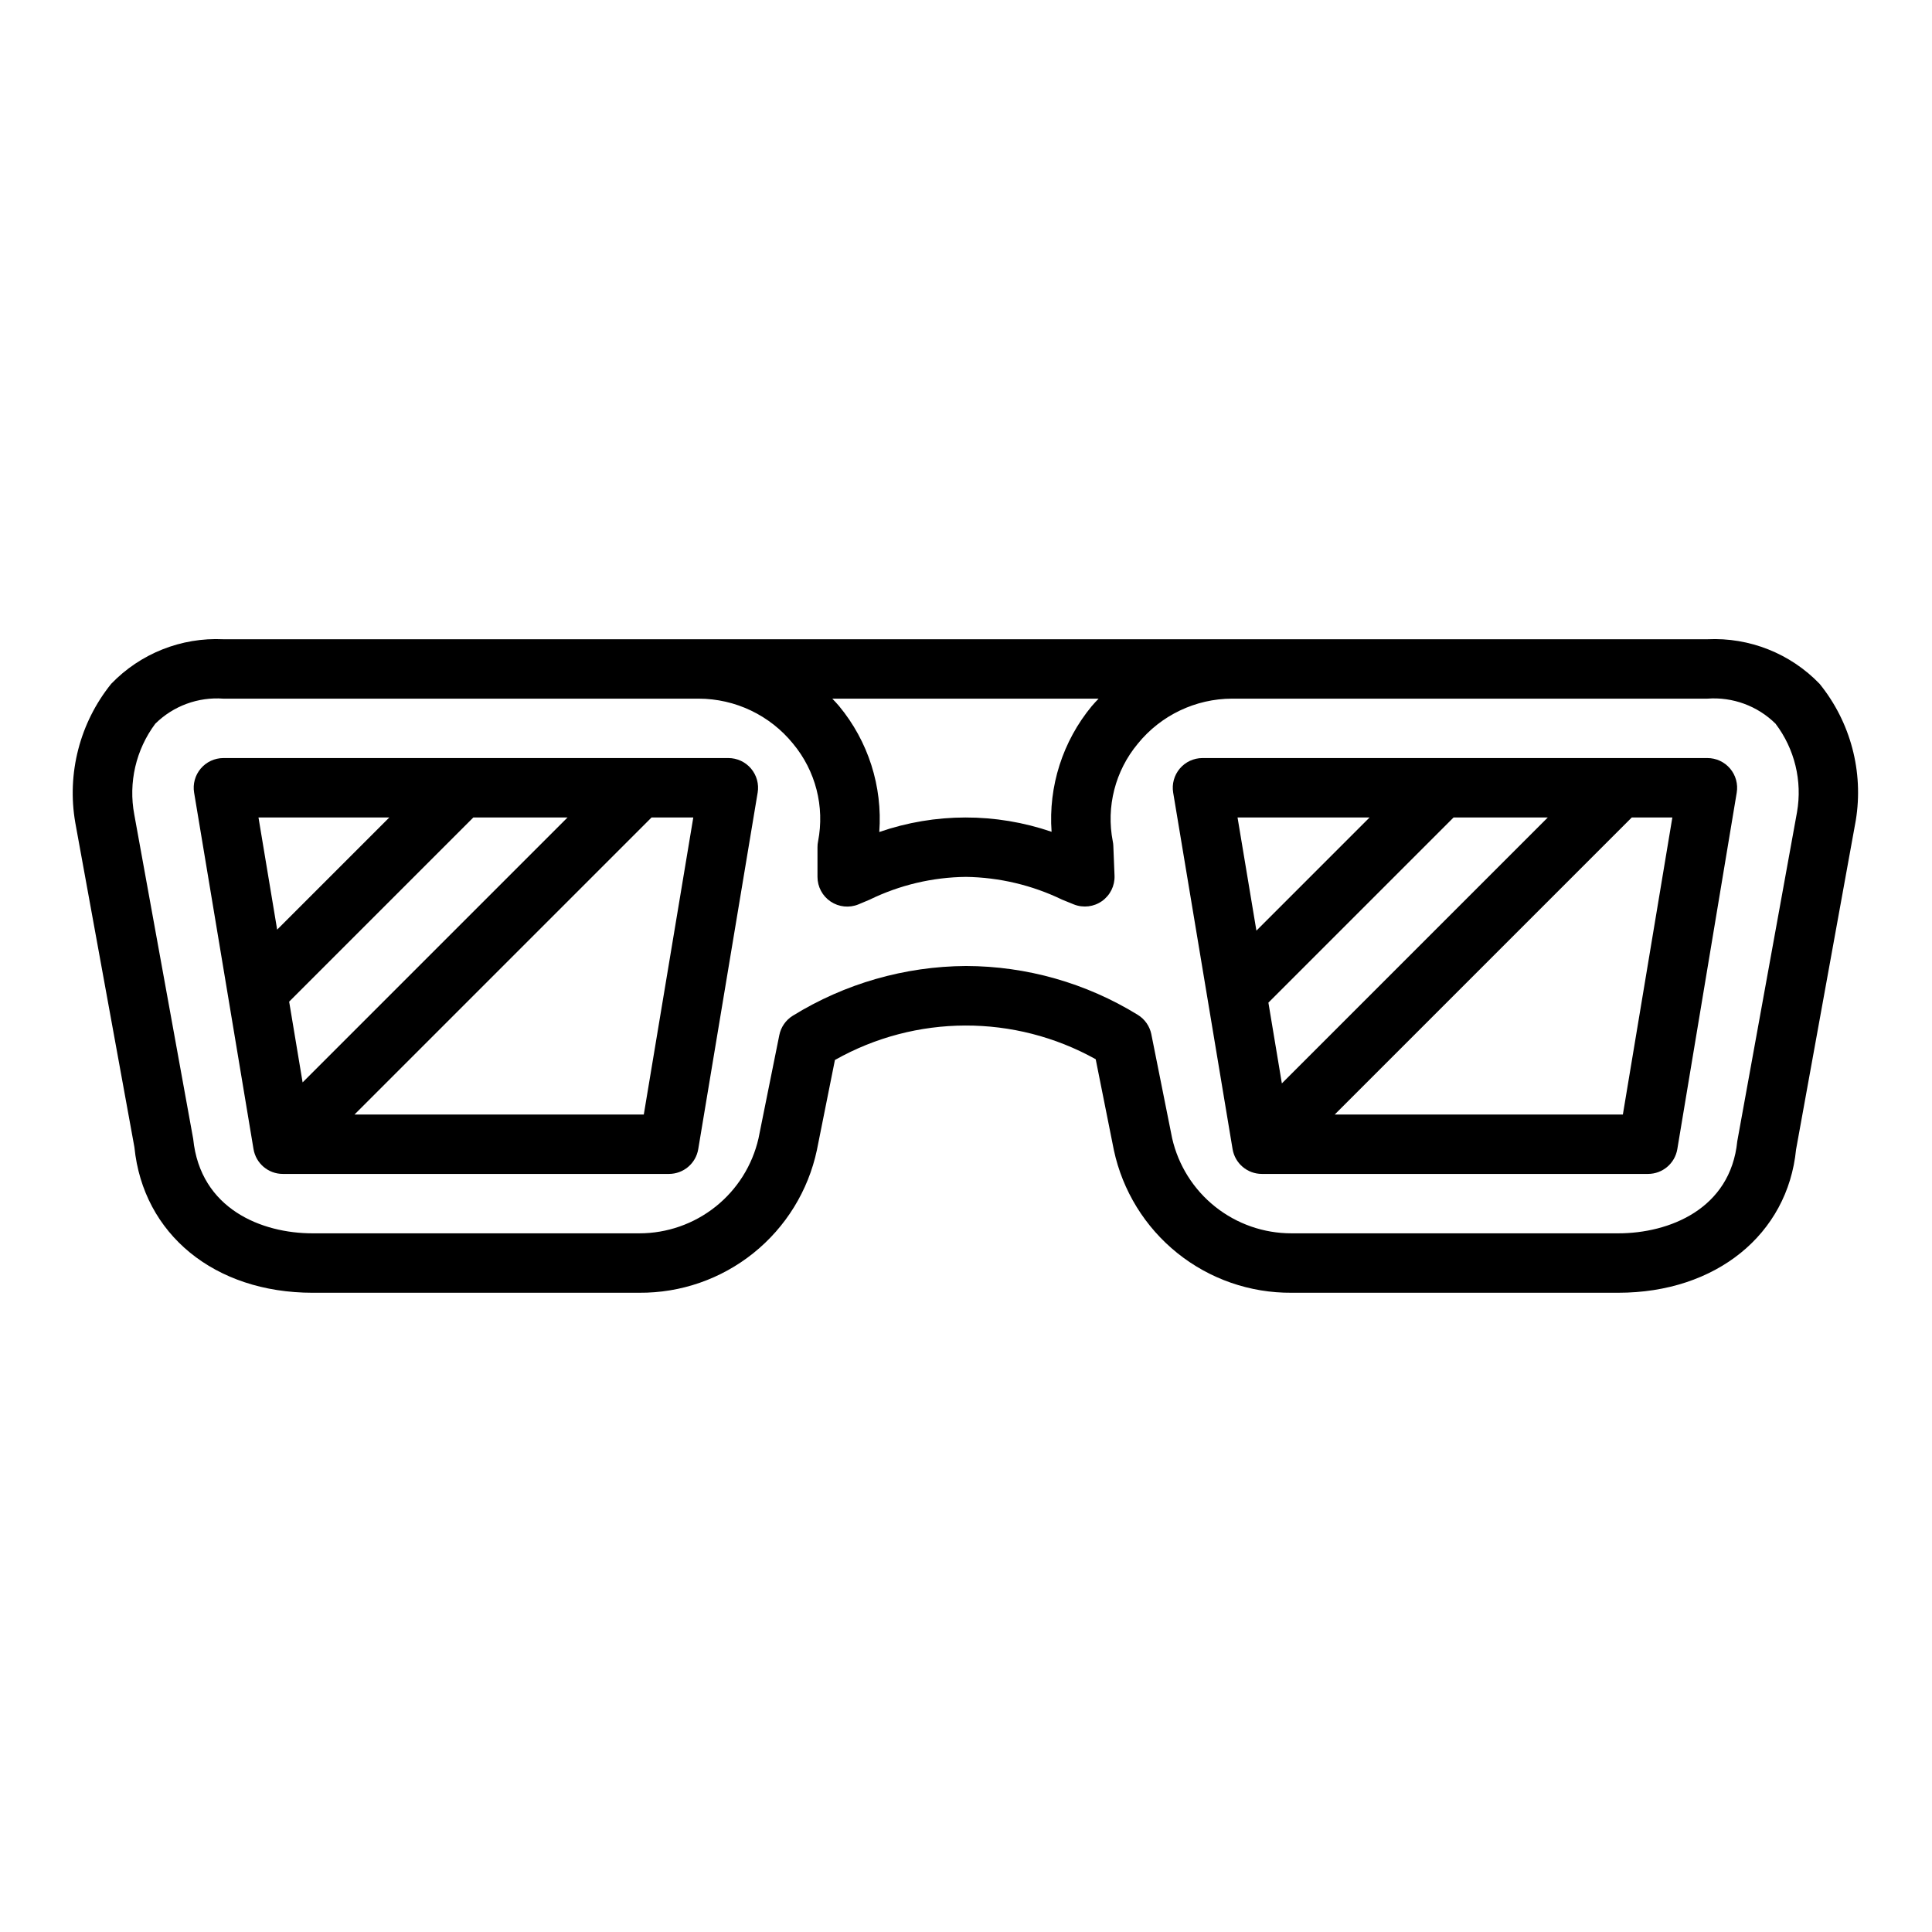 <?xml version="1.0" encoding="UTF-8"?>
<!-- Uploaded to: ICON Repo, www.iconrepo.com, Generator: ICON Repo Mixer Tools -->
<svg fill="#000000" width="800px" height="800px" version="1.1" viewBox="144 144 512 512" xmlns="http://www.w3.org/2000/svg">
 <g>
  <path d="m179.62 448.02c2.305 23.074 21.254 38.574 47.23 38.574l86.555-0.004c10.996 0.086 21.688-3.625 30.266-10.512 8.578-6.883 14.516-16.516 16.809-27.273l4.785-23.898c21.43-12.105 47.613-12.18 69.109-0.199l4.816 24.098c2.301 10.754 8.242 20.387 16.82 27.273 8.574 6.883 19.266 10.598 30.266 10.512h86.594c25.922 0 44.871-15.5 47.105-37.949l15.828-87.215c2.121-12.887-1.371-26.066-9.594-36.211-7.746-8.039-18.578-12.34-29.727-11.809h-393.29c-11.145-0.535-21.98 3.769-29.719 11.809-8.324 10.332-11.793 23.754-9.516 36.824zm255.52-118.87c-0.598 0.652-1.227 1.266-1.793 1.961h-0.004c-7.711 9.32-11.535 21.258-10.664 33.324-14.801-5.074-30.871-5.055-45.66 0.055 0.891-12.086-2.93-24.047-10.656-33.379-0.566-0.691-1.195-1.309-1.793-1.961zm-249.98 6.637c4.773-4.715 11.352-7.133 18.043-6.637h125.95c9.711 0.016 18.902 4.402 25.02 11.945 5.973 7.184 8.406 16.668 6.629 25.844-0.109 0.516-0.164 1.043-0.16 1.574v7.871c0 2.621 1.305 5.074 3.484 6.535 2.176 1.461 4.938 1.746 7.363 0.754l2.953-1.242c7.965-3.891 16.699-5.957 25.562-6.047 8.82 0.133 17.504 2.188 25.449 6.023l3.148 1.281c2.473 0.977 5.273 0.641 7.445-0.895 2.168-1.539 3.418-4.066 3.316-6.727l-0.316-7.871c-0.012-0.414-0.062-0.824-0.148-1.227-1.789-9.184 0.645-18.684 6.629-25.875 6.113-7.539 15.301-11.926 25.008-11.945h125.95c6.691-0.496 13.273 1.922 18.051 6.637 5.07 6.688 7.133 15.18 5.691 23.445l-15.832 87.215c-1.801 18.012-18.105 24.402-31.527 24.402h-86.594 0.004c-7.352 0.012-14.488-2.473-20.238-7.051s-9.773-10.973-11.41-18.141l-5.512-27.551h0.004c-0.434-2.148-1.738-4.019-3.606-5.164-13.691-8.426-29.441-12.902-45.516-12.941-16.227 0.098-32.109 4.66-45.91 13.184-1.848 1.148-3.141 3.008-3.566 5.141l-5.512 27.363c-1.637 7.152-5.656 13.539-11.398 18.109-5.742 4.57-12.867 7.059-20.207 7.051h-86.594c-13.383 0-29.727-6.391-31.613-25.023l-15.617-85.973c-1.594-8.449 0.43-17.176 5.574-24.066z"/>
  <path d="m218.94 455.1h102.34c3.848 0 7.129-2.777 7.762-6.57l15.742-94.465h0.004c0.383-2.285-0.262-4.617-1.758-6.387-1.492-1.766-3.691-2.785-6.004-2.785h-133.82c-2.316 0-4.512 1.02-6.008 2.785-1.496 1.77-2.137 4.102-1.754 6.387l15.742 94.465c0.637 3.793 3.918 6.57 7.762 6.57zm108.79-94.465-13.117 78.723h-76.664l78.719-78.719zm-33.324 0-70.211 70.211-3.566-21.402 48.805-48.805zm-47.23 0-29.727 29.727-4.949-29.727z"/>
  <path d="m478.4 455.1h102.34c3.848 0 7.129-2.777 7.766-6.57l15.742-94.465c0.383-2.285-0.262-4.617-1.754-6.387-1.496-1.766-3.695-2.785-6.008-2.785h-133.82c-2.316 0-4.512 1.02-6.008 2.785-1.496 1.77-2.137 4.102-1.754 6.387l15.742 94.465c0.637 3.793 3.918 6.57 7.762 6.57zm108.79-94.465-13.113 78.723h-76.359l78.719-78.719zm-33.008 0-70.477 70.477-3.566-21.402 49.074-49.074zm-47.23 0-29.992 29.992-5-29.992z"/>
 </g>
</svg>